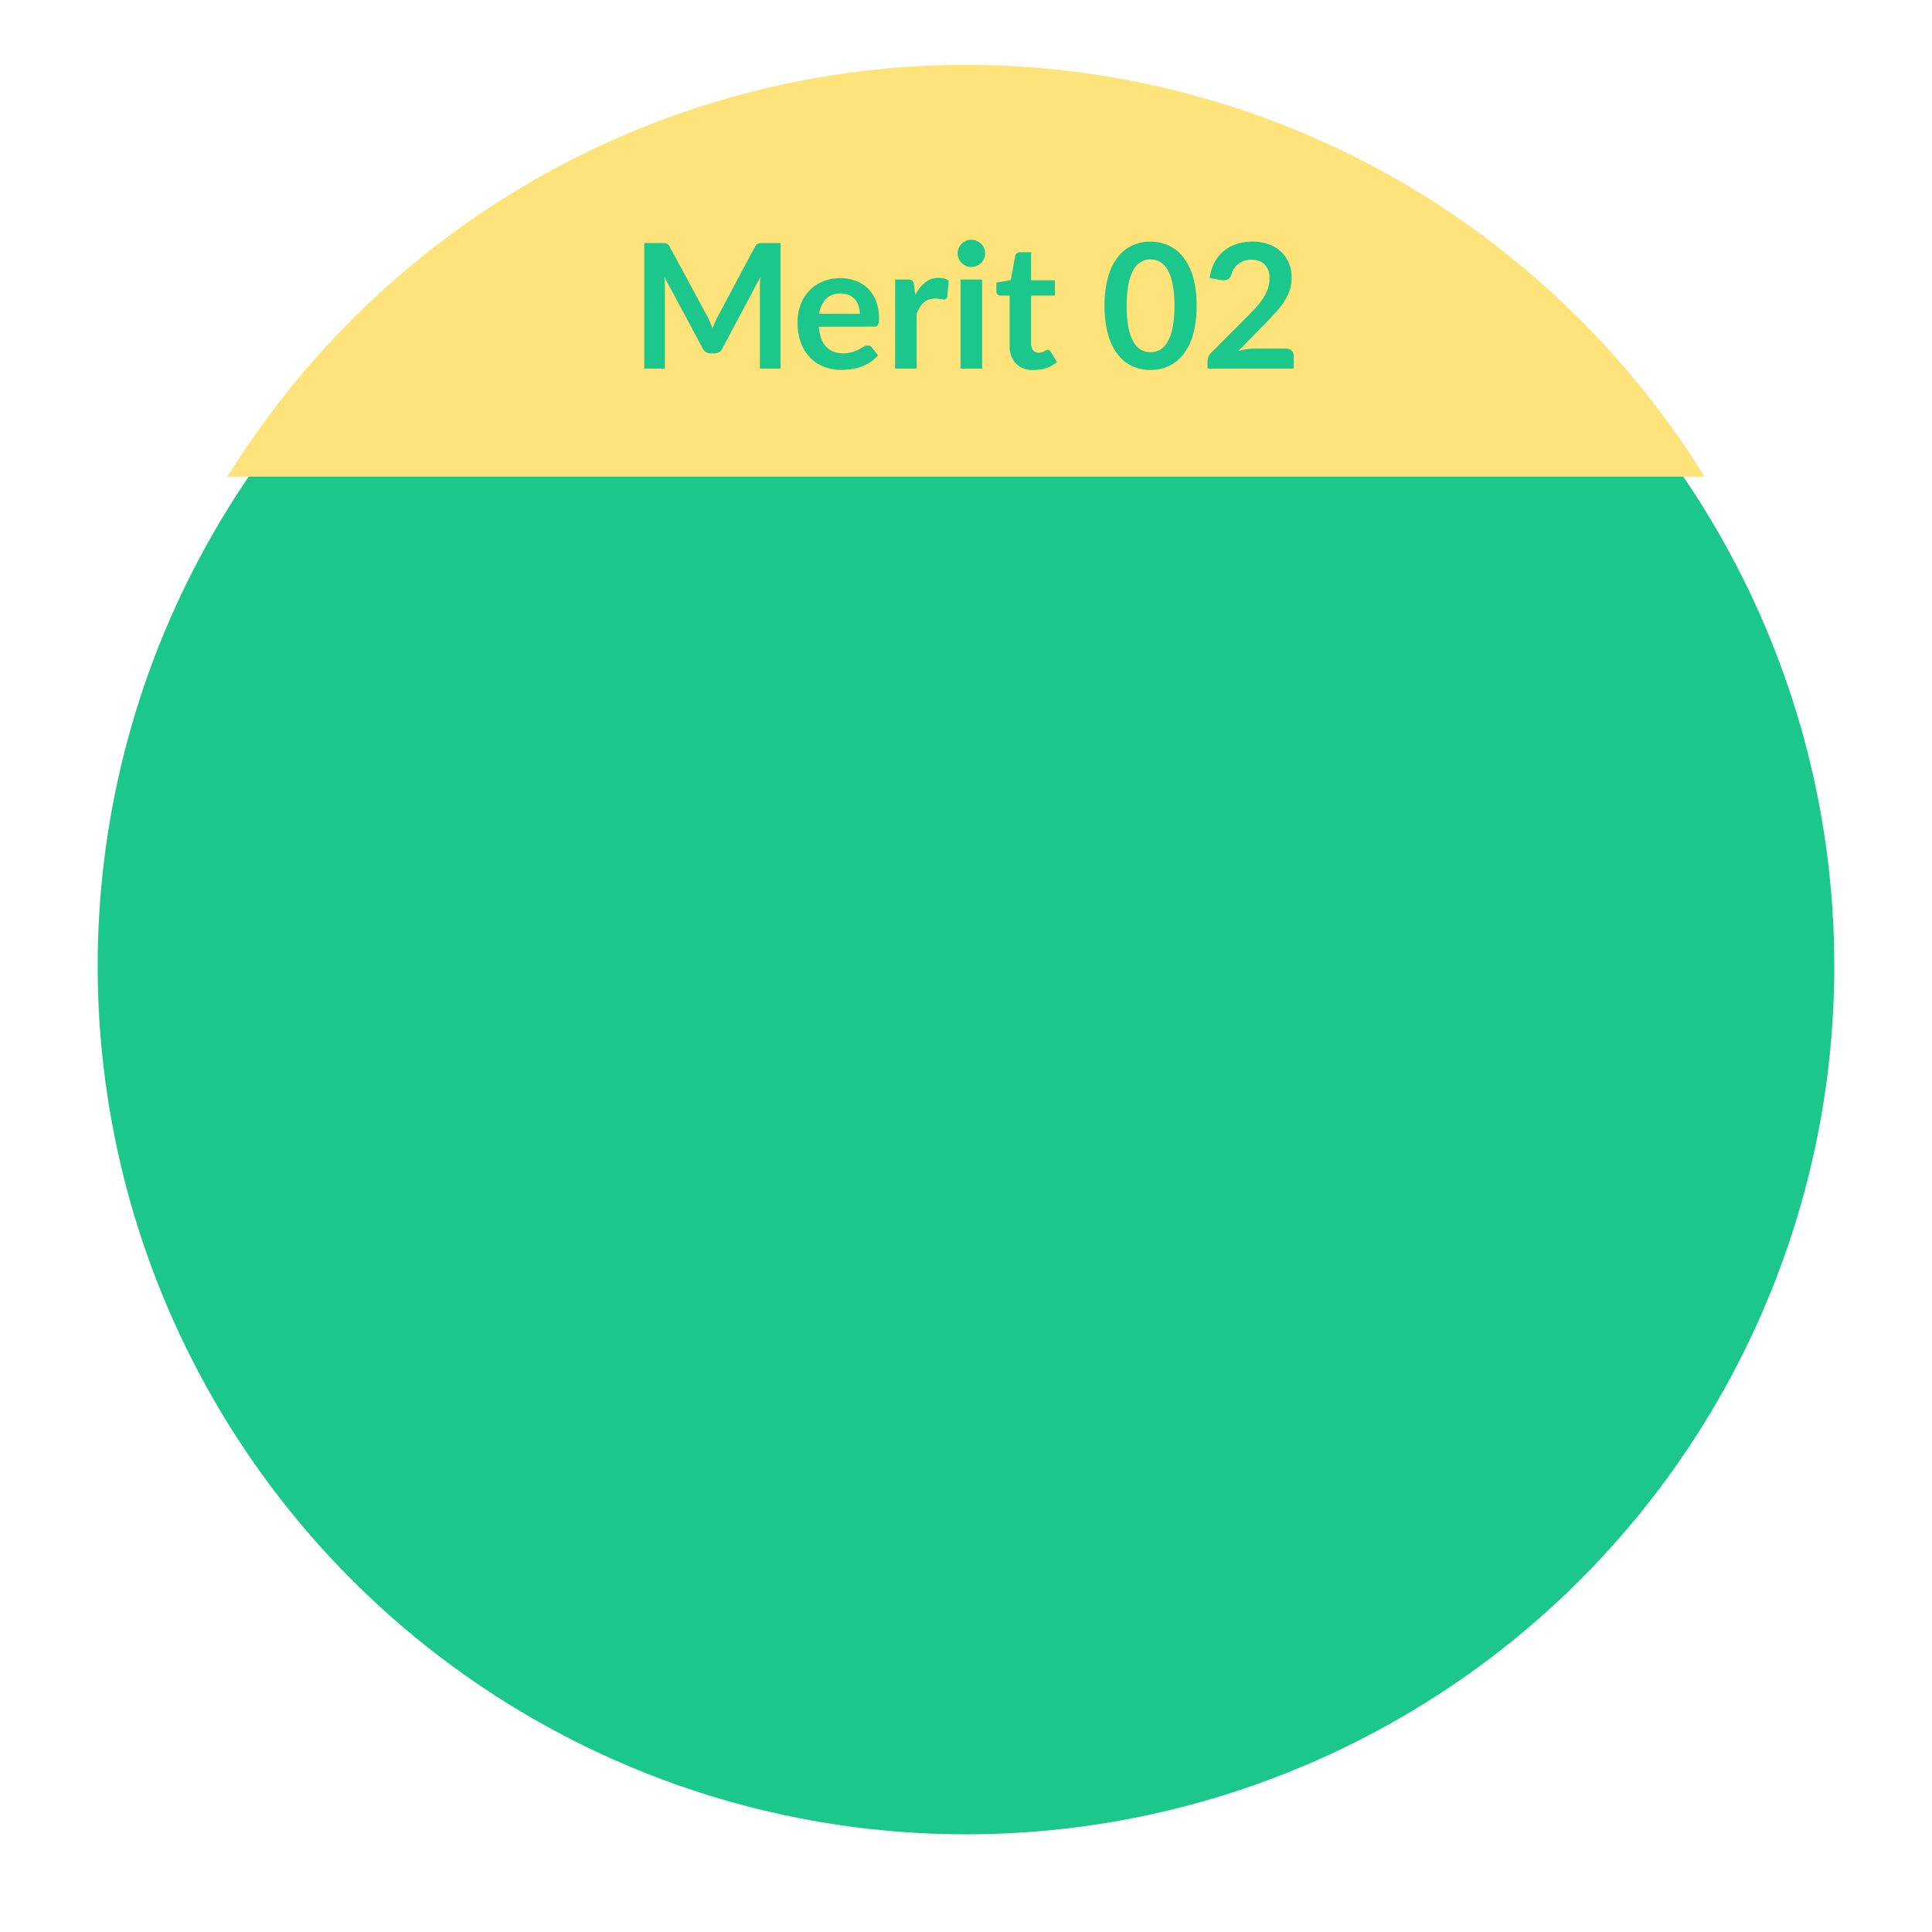 <svg xmlns="http://www.w3.org/2000/svg" xmlns:xlink="http://www.w3.org/1999/xlink" width="178" height="178" viewBox="0 0 178 178"><defs><style>.a{fill:#1cc78c;}.b{fill:#fde37a;}.c{filter:url(#a);}</style><filter id="a" x="0" y="0" width="178" height="178" filterUnits="userSpaceOnUse"><feOffset dy="3" input="SourceAlpha"/><feGaussianBlur stdDeviation="3" result="b"/><feFlood flood-opacity="0.161"/><feComposite operator="in" in2="b"/><feComposite in="SourceGraphic"/></filter></defs><g transform="translate(-374.001 -1622.949)"><g class="c" transform="matrix(1, 0, 0, 1, 374, 1622.95)"><circle class="a" cx="80" cy="80" r="80" transform="translate(9 6)"/></g><path class="b" d="M178.389,37.918H42.288A80.539,80.539,0,0,1,70.823,10.424a79.962,79.962,0,0,1,79.031,0,80.541,80.541,0,0,1,28.534,27.492v0h0Z" transform="translate(352.663 1628.949)"/><path class="a" d="M-17.092-11.568V0h-1.9V-7.472q0-.448.048-.968l-3.5,6.568a.808.808,0,0,1-.76.472h-.3a.808.808,0,0,1-.76-.472L-27.8-8.464q.024.264.04.52t.016.472V0h-1.9V-11.568h1.624q.144,0,.248.008a.671.671,0,0,1,.188.04.408.408,0,0,1,.152.1.888.888,0,0,1,.132.192L-23.828-4.8q.136.256.252.528t.228.56q.112-.3.232-.572t.256-.532l3.416-6.408a.808.808,0,0,1,.136-.192.445.445,0,0,1,.156-.1.671.671,0,0,1,.188-.04q.1-.008.248-.008Zm7.3,6.52A2.378,2.378,0,0,0-9.9-5.772a1.721,1.721,0,0,0-.324-.6,1.507,1.507,0,0,0-.548-.4,1.881,1.881,0,0,0-.772-.148,1.83,1.83,0,0,0-1.348.488,2.393,2.393,0,0,0-.628,1.384Zm-3.768,1.192a3.889,3.889,0,0,0,.224,1.092,2.233,2.233,0,0,0,.464.76,1.817,1.817,0,0,0,.684.448,2.485,2.485,0,0,0,.876.148,2.716,2.716,0,0,0,.828-.112,3.882,3.882,0,0,0,.608-.248q.26-.136.456-.248a.765.765,0,0,1,.38-.112.409.409,0,0,1,.368.184l.568.72a3.293,3.293,0,0,1-.736.644,4.128,4.128,0,0,1-.852.416,4.657,4.657,0,0,1-.9.22,6.473,6.473,0,0,1-.892.064,4.385,4.385,0,0,1-1.592-.284A3.564,3.564,0,0,1-14.356-1a3.941,3.941,0,0,1-.856-1.376,5.325,5.325,0,0,1-.312-1.9,4.544,4.544,0,0,1,.272-1.58,3.8,3.8,0,0,1,.78-1.288,3.672,3.672,0,0,1,1.24-.868,4.084,4.084,0,0,1,1.652-.32,4.018,4.018,0,0,1,1.432.248,3.12,3.12,0,0,1,1.128.724A3.354,3.354,0,0,1-8.28-6.2a4.352,4.352,0,0,1,.268,1.58,1.283,1.283,0,0,1-.1.6.4.4,0,0,1-.368.156Zm8.888-2.928A3.539,3.539,0,0,1-3.756-7.94a1.944,1.944,0,0,1,1.248-.42,1.526,1.526,0,0,1,.912.248l-.128,1.48a.382.382,0,0,1-.116.2.32.32,0,0,1-.2.06,2.331,2.331,0,0,1-.356-.04,2.751,2.751,0,0,0-.46-.04,1.656,1.656,0,0,0-.584.1,1.469,1.469,0,0,0-.46.276,1.881,1.881,0,0,0-.36.436,4.254,4.254,0,0,0-.292.584V0H-6.532V-8.208h1.16a.639.639,0,0,1,.424.108.635.635,0,0,1,.16.388ZM1.484-8.208V0H-.5V-8.208ZM1.756-10.6a1.126,1.126,0,0,1-.1.48,1.319,1.319,0,0,1-.276.392,1.319,1.319,0,0,1-.4.268,1.24,1.24,0,0,1-.5.1,1.192,1.192,0,0,1-.484-.1,1.282,1.282,0,0,1-.4-.268,1.3,1.3,0,0,1-.268-.392,1.164,1.164,0,0,1-.1-.48,1.24,1.24,0,0,1,.1-.5A1.27,1.27,0,0,1-.4-11.5a1.282,1.282,0,0,1,.4-.268,1.192,1.192,0,0,1,.484-.1,1.24,1.24,0,0,1,.5.1,1.319,1.319,0,0,1,.4.268,1.29,1.29,0,0,1,.276.4A1.2,1.2,0,0,1,1.756-10.6ZM6.236.128a2.156,2.156,0,0,1-1.644-.6A2.328,2.328,0,0,1,4.02-2.144V-6.728H3.18a.385.385,0,0,1-.272-.1A.406.406,0,0,1,2.8-7.144v-.784l1.32-.216.416-2.24a.439.439,0,0,1,.152-.248.452.452,0,0,1,.288-.088H6v2.584H8.188v1.408H6V-2.28a.884.884,0,0,0,.188.6.648.648,0,0,0,.516.216.93.93,0,0,0,.308-.044A1.7,1.7,0,0,0,7.224-1.6q.092-.048.164-.092a.274.274,0,0,1,.144-.044.226.226,0,0,1,.144.044.667.667,0,0,1,.12.132l.592.96A2.991,2.991,0,0,1,7.4-.056,3.692,3.692,0,0,1,6.236.128ZM21.244-5.784a9.479,9.479,0,0,1-.324,2.628,5.383,5.383,0,0,1-.9,1.844A3.623,3.623,0,0,1,18.672-.228a4.007,4.007,0,0,1-1.684.356,3.953,3.953,0,0,1-1.676-.356,3.608,3.608,0,0,1-1.34-1.084,5.377,5.377,0,0,1-.888-1.844,9.591,9.591,0,0,1-.32-2.628,9.58,9.58,0,0,1,.32-2.632,5.379,5.379,0,0,1,.888-1.84,3.608,3.608,0,0,1,1.34-1.084,3.953,3.953,0,0,1,1.676-.356,4.007,4.007,0,0,1,1.684.356,3.623,3.623,0,0,1,1.352,1.084,5.386,5.386,0,0,1,.9,1.84A9.469,9.469,0,0,1,21.244-5.784Zm-2.04,0a9.781,9.781,0,0,0-.184-2.08,4.184,4.184,0,0,0-.492-1.312,1.8,1.8,0,0,0-.708-.684,1.869,1.869,0,0,0-.832-.2,1.827,1.827,0,0,0-.82.2,1.779,1.779,0,0,0-.7.684,4.193,4.193,0,0,0-.484,1.312,9.991,9.991,0,0,0-.18,2.08,9.991,9.991,0,0,0,.18,2.08,4.193,4.193,0,0,0,.484,1.312,1.779,1.779,0,0,0,.7.684,1.827,1.827,0,0,0,.82.2,1.869,1.869,0,0,0,.832-.2,1.8,1.8,0,0,0,.708-.684A4.184,4.184,0,0,0,19.02-3.7,9.781,9.781,0,0,0,19.2-5.784ZM29.492-1.84A.7.7,0,0,1,30-1.66a.629.629,0,0,1,.188.476V0H22.252V-.656a1.177,1.177,0,0,1,.084-.42,1.077,1.077,0,0,1,.268-.4l3.512-3.52q.44-.448.788-.856a5.526,5.526,0,0,0,.58-.808,3.8,3.8,0,0,0,.356-.812,3,3,0,0,0,.124-.868,2.055,2.055,0,0,0-.12-.732A1.46,1.46,0,0,0,27.5-9.6a1.407,1.407,0,0,0-.528-.324,2.082,2.082,0,0,0-.692-.108,2.05,2.05,0,0,0-.652.1,1.776,1.776,0,0,0-.532.28,1.775,1.775,0,0,0-.392.42,1.826,1.826,0,0,0-.24.528.875.875,0,0,1-.352.488.986.986,0,0,1-.624.056l-1.04-.184a4.29,4.29,0,0,1,.464-1.46,3.5,3.5,0,0,1,.86-1.048,3.562,3.562,0,0,1,1.184-.632A4.722,4.722,0,0,1,26.4-11.7a4.345,4.345,0,0,1,1.464.236A3.292,3.292,0,0,1,29-10.792a3.024,3.024,0,0,1,.736,1.04A3.36,3.36,0,0,1,30-8.4a3.6,3.6,0,0,1-.188,1.184,4.923,4.923,0,0,1-.5,1.04,7,7,0,0,1-.74.96q-.424.464-.888.944L25.068-1.608a5.922,5.922,0,0,1,.748-.172,4.452,4.452,0,0,1,.708-.06Z" transform="translate(463.001 1656.908)"/></g></svg>